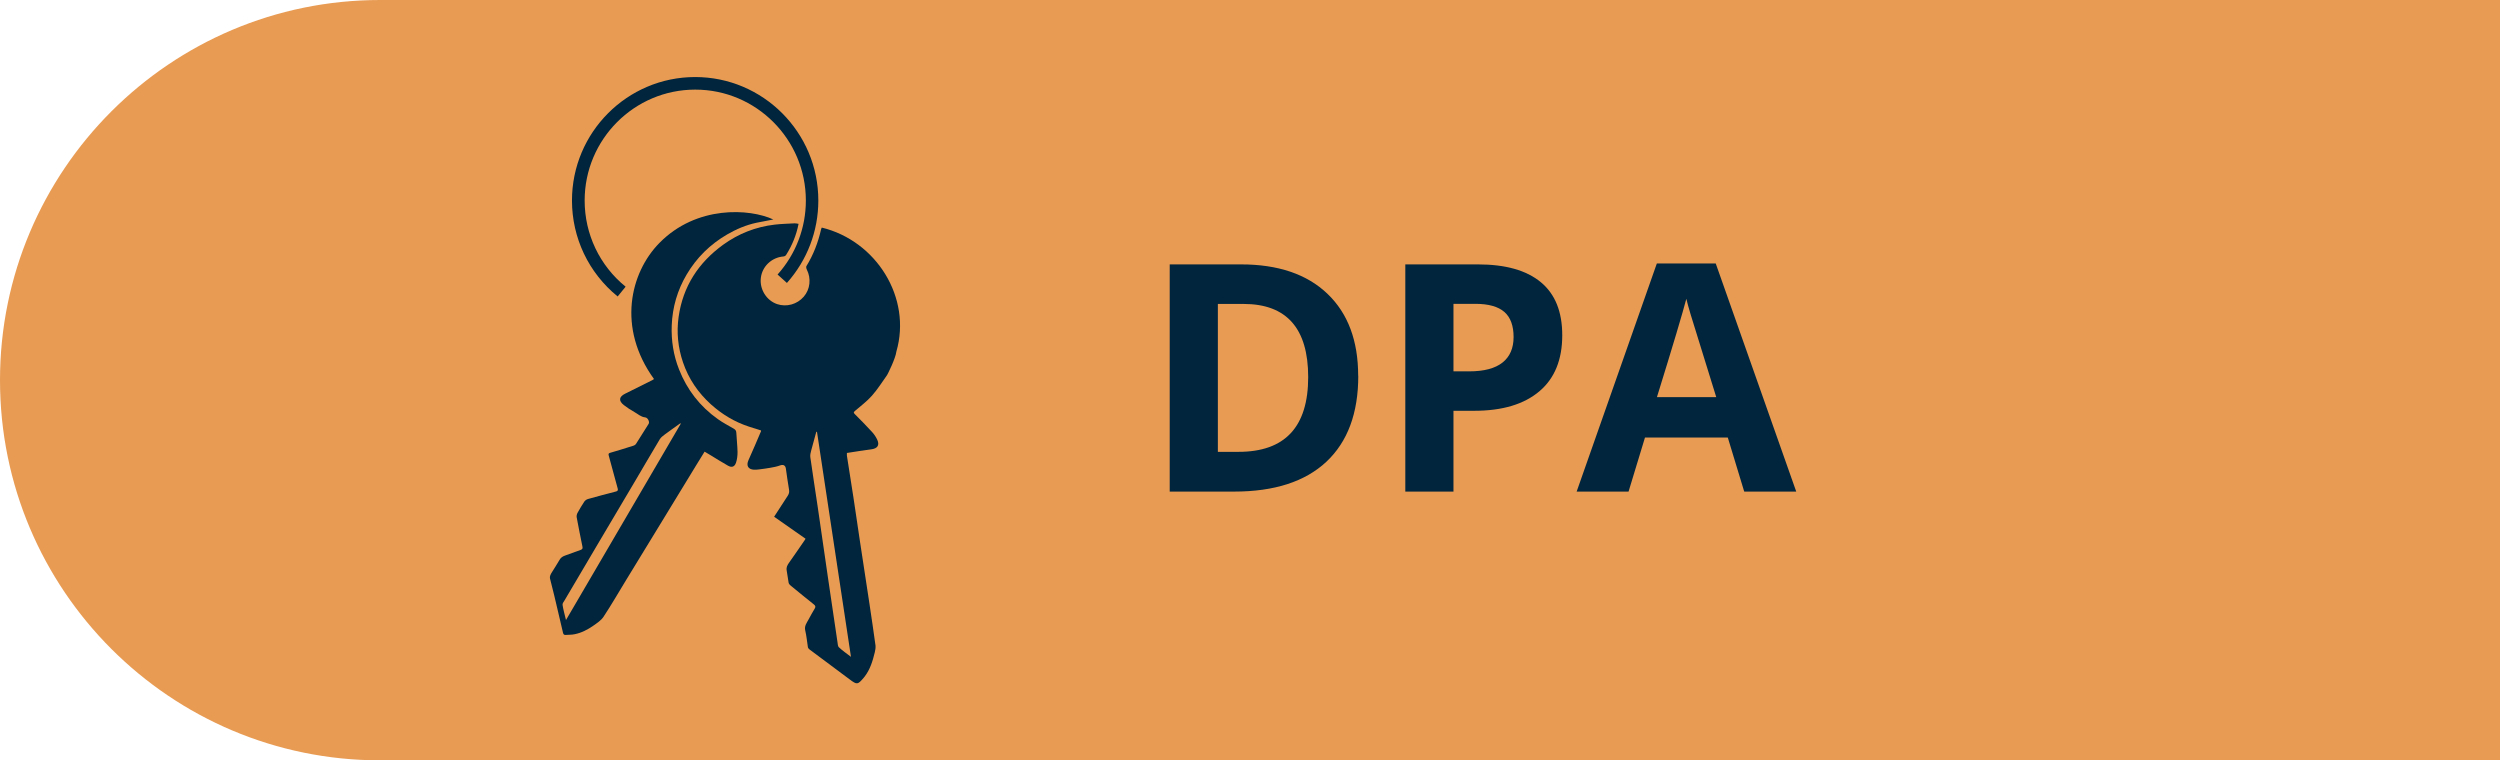 <?xml version="1.0" encoding="UTF-8"?>
<svg xmlns="http://www.w3.org/2000/svg" version="1.1" viewBox="0 0 246.6 75">
  <defs>
    <style>
      .cls-1 {
        fill: #00253c;
      }

      .cls-2 {
        fill: #00253d;
      }

      .cls-3 {
        fill: #e89b53;
      }
    </style>
  </defs>
  <!-- Generator: Adobe Illustrator 28.6.0, SVG Export Plug-In . SVG Version: 1.2.0 Build 709)  -->
  <g>
    <g id="Layer_1">
      <path class="cls-3" d="M37.5,0h209.1v75H37.5C16.8,75,0,58.2,0,37.5h0C0,16.8,16.8,0,37.5,0Z"/>
      <g>
        <path class="cls-2" d="M133.98,37.07c0,3.69-1.05,6.51-3.15,8.48-2.1,1.96-5.13,2.94-9.1,2.94h-6.35v-22.41h7.04c3.66,0,6.5.97,8.52,2.9s3.03,4.63,3.03,8.09ZM129.04,37.2c0-4.81-2.13-7.22-6.38-7.22h-2.53v14.59h2.04c4.58,0,6.87-2.46,6.87-7.37Z"/>
        <path class="cls-2" d="M154.1,33.07c0,2.41-.75,4.26-2.26,5.53-1.51,1.28-3.65,1.92-6.43,1.92h-2.04v7.97h-4.75v-22.41h7.16c2.72,0,4.78.58,6.2,1.75,1.42,1.17,2.12,2.92,2.12,5.23ZM143.37,36.63h1.56c1.46,0,2.55-.29,3.28-.87.73-.58,1.09-1.42,1.09-2.52s-.3-1.94-.91-2.47c-.61-.53-1.56-.8-2.86-.8h-2.16v6.65Z"/>
        <path class="cls-2" d="M172.05,48.49l-1.62-5.33h-8.17l-1.62,5.33h-5.12l7.91-22.5h5.81l7.94,22.5h-5.12ZM169.29,39.17c-1.5-4.83-2.35-7.57-2.54-8.2-.19-.63-.32-1.13-.41-1.5-.34,1.31-1.3,4.54-2.9,9.7h5.84Z"/>
      </g>
      <g>
        <path class="cls-1" d="M81.05,22.47c-.02.05-.05.1-.06.16-.29,1.28-.75,2.49-1.44,3.61-.05.08-.02.24.03.34.45.88.34,1.96-.3,2.69-.65.75-1.69,1.04-2.62.73-1.06-.36-1.75-1.47-1.61-2.6.14-1.13,1.07-2,2.21-2.1.1,0,.23-.07.28-.15.59-.94,1.01-1.94,1.23-3.07-.14-.02-.26-.05-.38-.05-.66.04-1.33.05-1.99.13-1.86.22-3.56.89-5.08,1.99-2.42,1.76-3.95,4.09-4.38,7.1-.22,1.54-.06,3.04.43,4.49.55,1.62,1.48,2.99,2.75,4.14,1.11,1,2.36,1.75,3.78,2.21.39.13.78.25,1.17.37,0,.04,0,.06,0,.07-.41.96-.81,1.91-1.24,2.86-.24.53-.04.91.54.94.17,0,.35,0,.52-.03.37-.05.73-.09,1.1-.16.31-.06.63-.11.92-.22.34-.13.56-.04.61.31.1.69.19,1.38.31,2.07.04.23,0,.4-.12.59-.45.68-.89,1.37-1.35,2.08,1.04.72,2.06,1.44,3.1,2.17-.03.06-.05.09-.07.12-.52.75-1.03,1.51-1.56,2.25-.17.24-.29.46-.23.77.08.4.11.81.19,1.2.02.11.12.22.21.29.76.62,1.51,1.24,2.28,1.85.16.13.19.23.09.4-.21.36-.42.71-.61,1.08-.18.34-.44.64-.33,1.1.13.53.17,1.09.26,1.63.01.09.09.18.17.24,1.32.99,2.65,1.98,3.97,2.96.71.53.78.51,1.36-.17.03-.04.06-.08.09-.11.55-.71.8-1.55,1.01-2.41.05-.21.09-.45.07-.66-.19-1.38-.39-2.76-.6-4.14-.31-2.04-.63-4.08-.93-6.11-.22-1.44-.42-2.87-.64-4.31-.21-1.39-.43-2.77-.65-4.16-.01-.08,0-.17,0-.28.81-.12,1.61-.26,2.41-.36.61-.08.84-.41.57-.97-.13-.27-.31-.54-.52-.76-.54-.59-1.11-1.17-1.68-1.74-.16-.15-.11-.21.03-.33.56-.48,1.16-.93,1.65-1.48.56-.63,1.01-1.35,1.5-2.04.06-.09.84-1.64.92-2.33,1.53-5.3-1.97-10.9-7.35-12.22ZM80.59,42.61c1.11,7.37,2.23,14.74,3.35,22.18-.45-.34-.85-.62-1.2-.95-.1-.09-.1-.32-.13-.49-.32-2.12-.63-4.24-.94-6.37-.34-2.32-.67-4.65-1.01-6.97-.24-1.64-.5-3.27-.73-4.91-.03-.22.03-.46.09-.68.16-.61.33-1.22.5-1.83.02,0,.05,0,.07.01Z"/>
        <path class="cls-1" d="M64.52,37.4c-3.68-5.07-2.35-10.51.52-13.43,3.67-3.74,8.92-3.4,11.24-2.32-.54.11-1.1.21-1.65.32-1.03.22-2,.63-2.91,1.16-1.67.97-3.01,2.29-3.99,3.95-.91,1.54-1.4,3.22-1.47,5.01-.06,1.5.17,2.96.72,4.35.79,2.01,2.07,3.66,3.84,4.91.49.35,1.03.63,1.55.93.17.1.25.2.26.4.03.64.11,1.28.12,1.91,0,.35-.04.72-.15,1.05-.14.41-.42.51-.8.29-.57-.32-1.12-.67-1.68-1.01-.2-.12-.39-.23-.62-.37-.27.44-.53.86-.79,1.28-1.14,1.86-2.27,3.73-3.41,5.59-1.18,1.94-2.37,3.87-3.55,5.81-.74,1.21-1.44,2.43-2.22,3.61-.24.36-.64.62-1.01.88-.56.39-1.17.71-1.85.84-.29.06-.59.05-.89.07-.22.01-.24-.18-.27-.32-.16-.67-.31-1.34-.47-2-.25-1.07-.5-2.15-.78-3.21-.07-.28.07-.47.19-.67.24-.4.51-.79.74-1.2.12-.22.3-.34.52-.42.52-.19,1.05-.39,1.57-.57.17-.06.21-.15.17-.33-.2-.97-.39-1.93-.57-2.9-.02-.13.02-.3.09-.43.21-.38.43-.75.67-1.11.08-.11.22-.21.36-.25.92-.26,1.84-.5,2.76-.74.16-.04.22-.12.17-.29-.3-1.09-.59-2.18-.89-3.27-.04-.15,0-.21.13-.25.78-.23,1.55-.46,2.32-.71.1-.03.21-.11.26-.2.42-.65.82-1.3,1.23-1.95.12-.19-.07-.61-.34-.64-.43-.04-.72-.34-1.07-.53-.36-.2-.71-.43-1.03-.68-.54-.42-.49-.82.11-1.12.89-.45,1.79-.89,2.69-1.34.06-.03.11-.07.17-.11ZM67.16,41.8s-.03-.04-.05-.05c-.51.37-1.03.73-1.54,1.11-.18.14-.38.28-.49.47-.85,1.42-1.68,2.85-2.52,4.27-1.19,2.02-2.39,4.04-3.59,6.06-1.09,1.85-2.18,3.69-3.27,5.54-.09.15-.23.32-.21.46.07.48.21.95.34,1.5,3.8-6.5,7.56-12.93,11.32-19.36Z"/>
        <path class="cls-1" d="M60.92,29.24c-2.86-2.33-4.5-5.78-4.5-9.46,0-6.72,5.45-12.18,12.15-12.18s12.15,5.46,12.15,12.18c0,3.01-1.1,5.89-3.1,8.13l-.92-.83c1.8-2.01,2.79-4.6,2.79-7.3,0-6.03-4.89-10.94-10.91-10.94s-10.91,4.91-10.91,10.94c0,3.31,1.47,6.41,4.04,8.5l-.78.96Z"/>
      </g>
    </g>
  </g>
</svg>